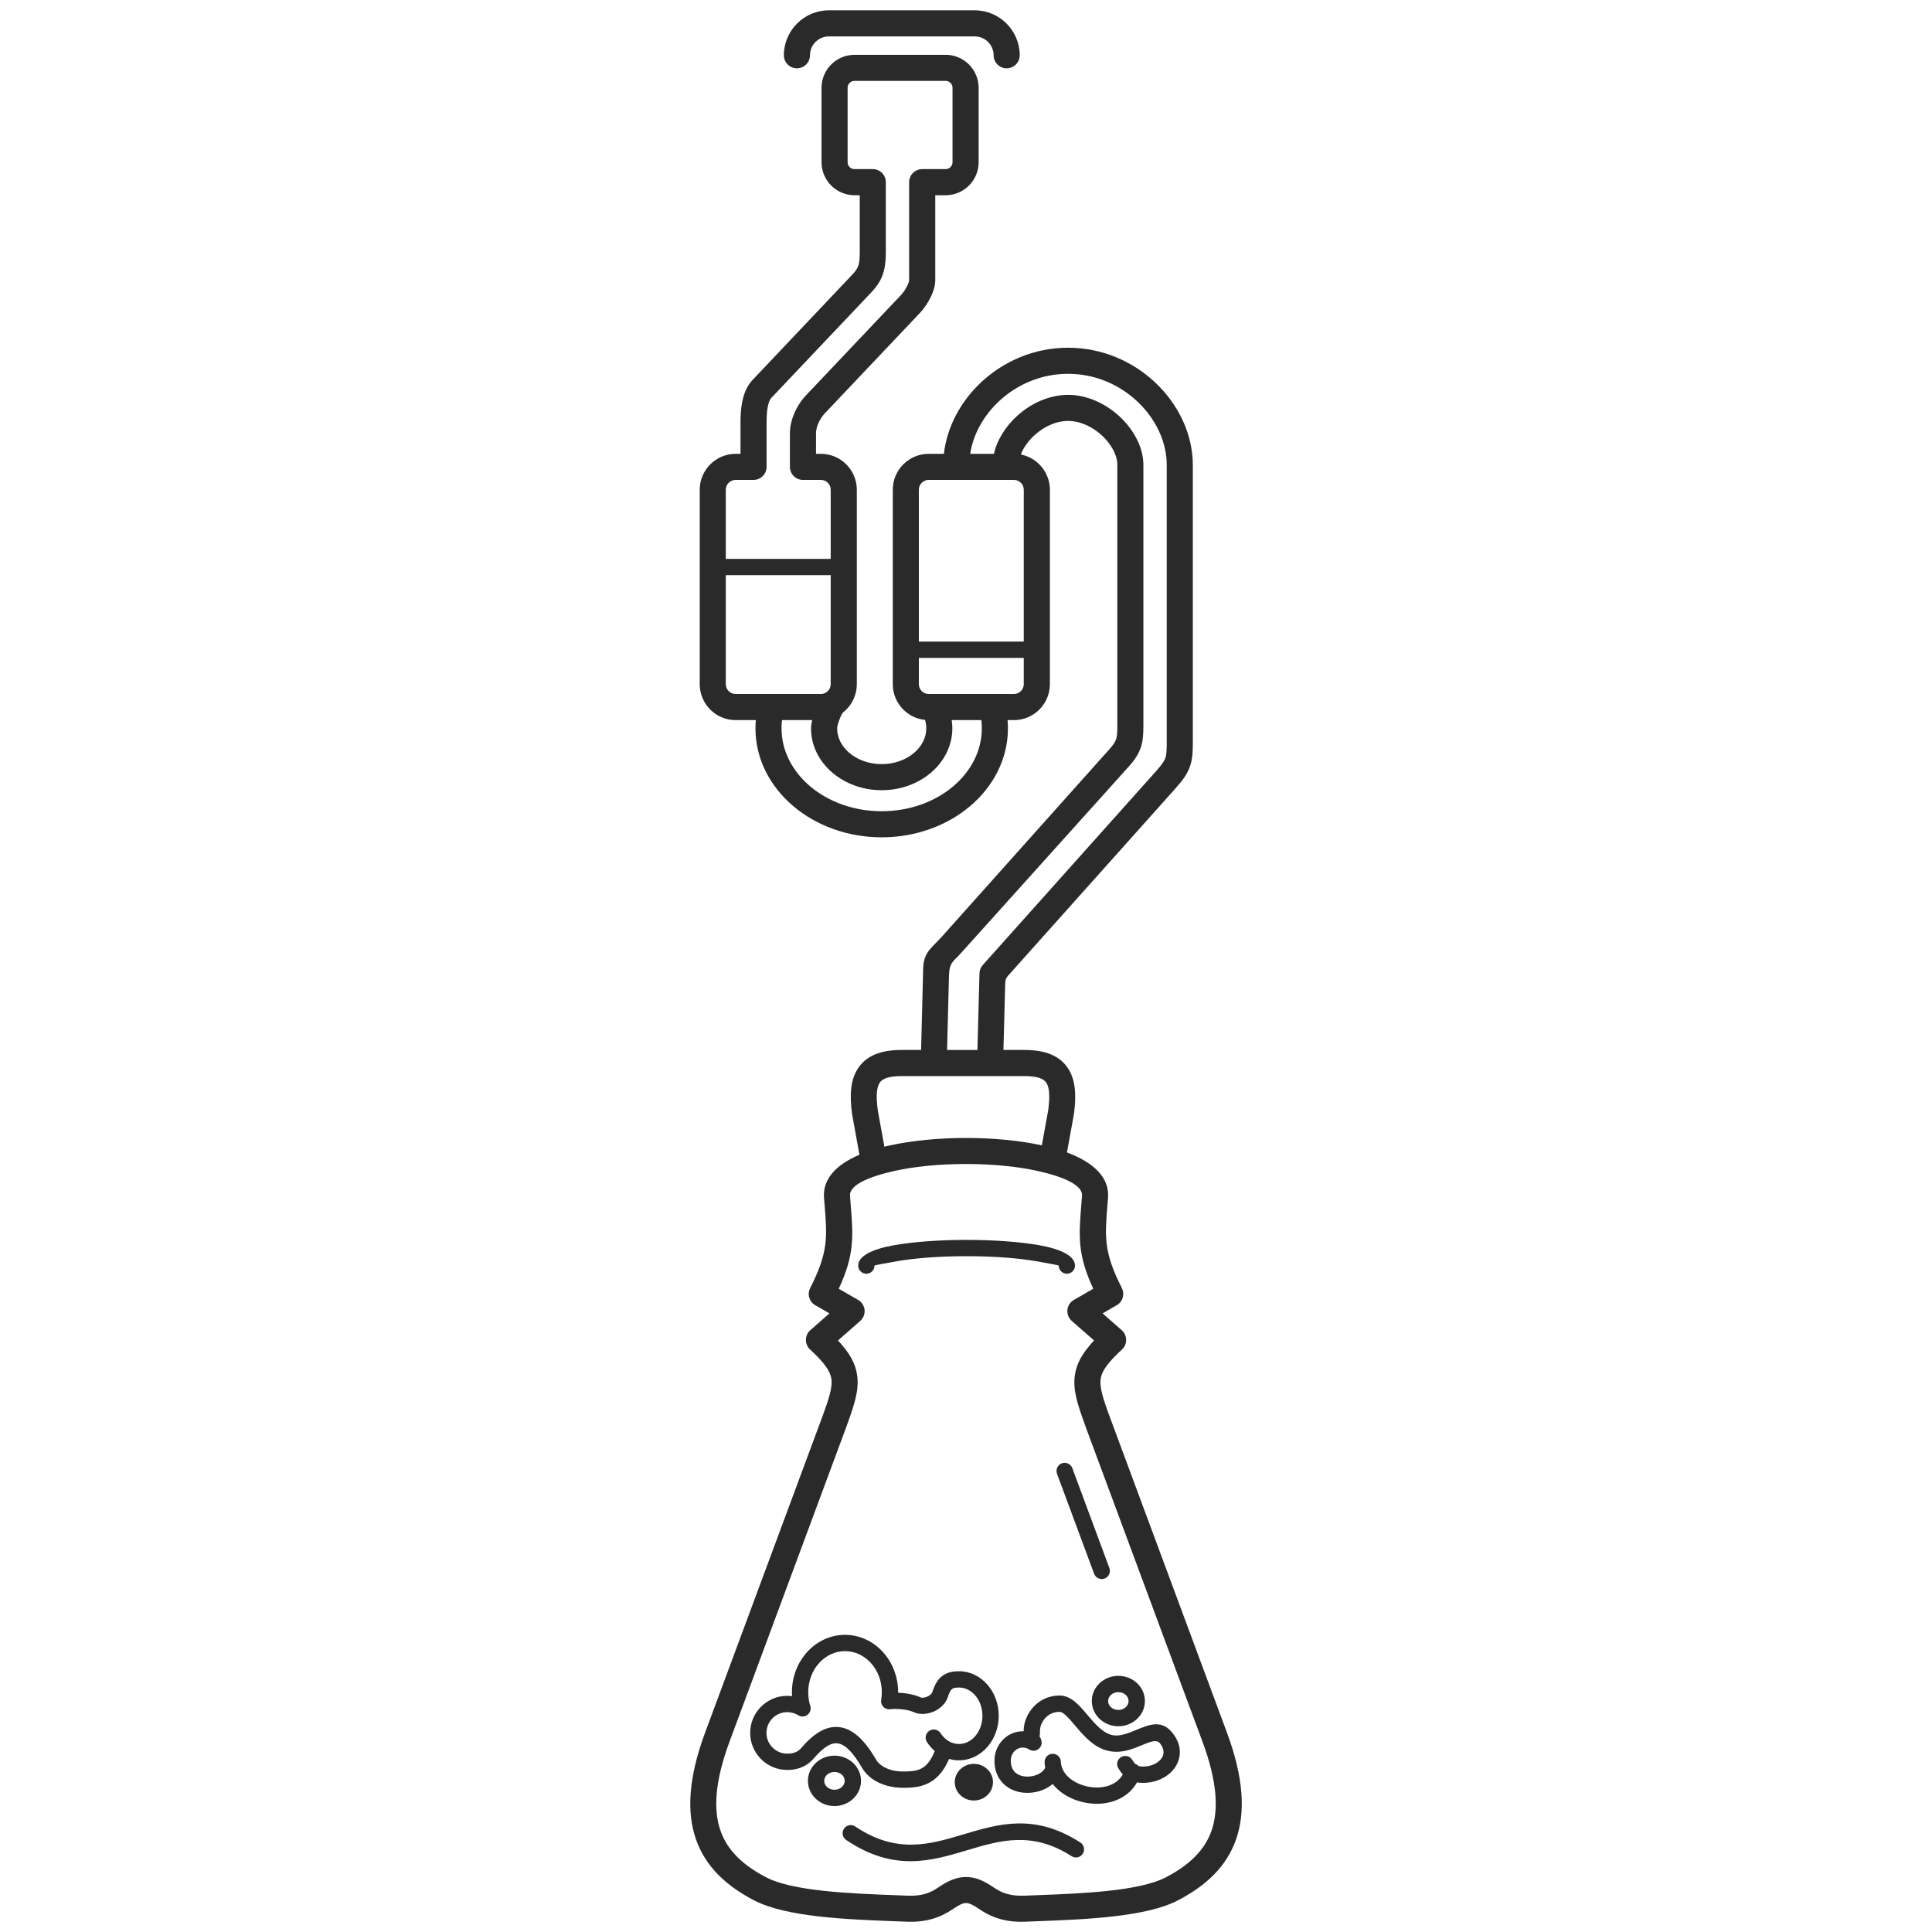 <svg xmlns="http://www.w3.org/2000/svg" viewBox="0 0 3600 3600" version="1.1" height="3600pt" width="3600pt">
 <path fill="#2a2a2a" d="m1851.5 3516.9c7.633 5.258 15.516 9.359 24.406 11.988h0.07c9.215 2.699 19.871 3.961 32.832 3.422 5.363-0.215 13.43-0.504 21.602-0.828 84.238-3.168 192.31-7.273 242.53-33.625 40.754-21.383 71.137-48.312 84.492-86.438 13.824-39.492 10.477-92.664-16.848-166.29l-218.41-588.53c-0.215-0.613-0.395-1.223-0.574-1.836-14.293-39.203-22.57-65.23-18.793-92.016 3.168-22.32 14.039-41.762 35.785-64.98l-41.438-36.359c-10.078-8.785-11.09-24.121-2.269-34.164 2.051-2.375 4.5-4.246 7.129-5.578l35.102-20.23c-29.699-64.586-27.07-96.84-21.926-160.7 0.324-4.066 0.684-8.281 1.008-12.672 1.512-19.367-33.59-35.281-83.16-46.262-38.734-8.566-85.68-12.852-133.02-12.852s-94.285 4.285-133.02 12.852c-49.57 10.98-84.672 26.891-83.16 46.262 0.324 4.391 0.684 8.605 1.008 12.672 5.148 63.863 7.777 96.121-21.926 160.7l36.07 20.773c11.555 6.66 15.59 21.457 8.891 33.047-1.367 2.375-3.059 4.43-5.039 6.156h0.035l-41.438 36.359c21.742 23.219 32.617 42.66 35.746 64.98 3.852 27.18-4.715 53.531-19.367 93.672l-0.035 0.18h0.035l-218.38 588.53c-27.324 73.621-30.672 126.79-16.848 166.29 13.355 38.125 43.738 65.051 84.457 86.438 50.258 26.352 158.33 30.457 242.57 33.625 8.172 0.324 16.234 0.613 21.602 0.828 12.926 0.539 23.543-0.719 32.688-3.383 8.82-2.555 16.703-6.625 24.336-11.879 18.684-12.781 34.199-19.367 51.336-19.512s32.867 6.266 51.91 19.367zm56.125-2291h-195.48v48.996c0 5.004 2.051 9.539 5.363 12.852s7.883 5.398 12.852 5.398h159.05c4.969 0 9.539-2.09 12.852-5.398 3.312-3.312 5.363-7.848 5.363-12.852v-48.996zm-195.48-30.383h195.48v-283.07c0-5.004-2.051-9.539-5.363-12.852s-7.883-5.363-12.852-5.363h-159.05c-4.969 0-9.539 2.051-12.852 5.363s-5.363 7.848-5.363 12.852v283.07zm-164.23-123.77h-195.52v203.15c0 5.004 2.09 9.539 5.363 12.852 3.348 3.312 7.883 5.398 12.887 5.398h159.01c5.004 0 9.539-2.09 12.852-5.398 3.312-3.312 5.398-7.848 5.398-12.852v-203.15zm-195.52-30.383h195.52v-128.91c0-5.004-2.09-9.539-5.398-12.852-3.312-3.312-7.848-5.363-12.852-5.363h-33.48c-13.43 0-24.301-10.906-24.301-24.336v-62.605c0-12.527 3.133-25.453 8.242-37.367 5.293-12.383 12.887-23.977 21.492-33.047l177.45-187.34c3.742-3.926 8.137-10.262 11.449-16.957 2.09-4.246 3.527-8.102 3.527-10.332v-182.81c0-13.43 10.906-24.336 24.336-24.336h43.703c3.457 0 6.66-1.441 9-3.781 2.34-2.34 3.816-5.543 3.816-9.035v-138.78c0-3.527-1.477-6.731-3.816-9.035-2.34-2.34-5.543-3.781-9-3.781h-169.88c-3.492 0-6.695 1.441-9.035 3.781-2.34 2.305-3.781 5.508-3.781 9.035v138.78c0 3.492 1.441 6.695 3.781 9.035 2.34 2.34 5.543 3.781 9.035 3.781h34.094c13.43 0 24.301 10.906 24.301 24.336v126.57c0 15.227-0.469 27.359-3.961 39.996-3.742 13.5-10.441 25.379-22.68 38.34l-186.45 196.85c-3.457 3.602-5.617 10.043-6.984 17.281-1.766 9.18-2.09 19.621-2.09 28.477v82.945c0 13.43-10.906 24.336-24.301 24.336h-33.48c-5.004 0-9.539 2.051-12.887 5.363-3.277 3.312-5.363 7.848-5.363 12.852zm224.35 2387.2c-6.949-4.644-8.82-14.074-4.141-21.023 4.644-6.949 14.039-8.785 20.988-4.141 77.184 51.84 139.14 33.336 200.84 14.902 66.816-19.98 133.41-39.887 218.63 14.902 7.019 4.5 9.07 13.895 4.535 20.914-4.5 7.055-13.895 9.109-20.914 4.57-73.477-47.195-133.41-29.305-193.57-11.34-68.543 20.484-137.3 41.039-226.37-18.793zm490.43-506.73c2.914 7.883-1.078 16.598-8.93 19.547-7.883 2.879-16.633-1.117-19.547-8.965l-69.086-186.16c-2.914-7.883 1.117-16.633 8.965-19.547 7.883-2.914 16.633 1.117 19.547 8.965l69.047 186.16zm-252.54 364.86c9.613 0 18.359 3.707 24.805 9.648 6.695 6.227 10.836 14.867 10.836 24.516 0 9.613-4.141 18.254-10.836 24.48-6.445 5.977-15.191 9.648-24.805 9.648-9.574 0-18.324-3.672-24.77-9.648-6.695-6.227-10.836-14.867-10.836-24.48 0-9.648 4.141-18.289 10.836-24.516 6.445-5.941 15.191-9.648 24.77-9.648zm-259.74-15.301c13.391 0 25.633 5.113 34.559 13.391 9.215 8.531 14.902 20.41 14.902 33.551 0 13.176-5.688 25.055-14.902 33.59-8.93 8.281-21.168 13.391-34.559 13.391-13.391 0-25.633-5.113-34.559-13.391-9.215-8.531-14.902-20.41-14.902-33.59 0-13.141 5.688-25.02 14.902-33.551 8.93-8.281 21.168-13.391 34.559-13.391zm13.934 35.605c-3.492-3.238-8.387-5.219-13.934-5.219-5.508 0-10.441 1.98-13.934 5.219-3.168 2.953-5.148 6.949-5.148 11.34s1.98 8.426 5.148 11.375c3.492 3.238 8.426 5.219 13.934 5.219 5.543 0 10.441-1.98 13.934-5.219 3.168-2.953 5.148-6.984 5.148-11.375s-1.98-8.387-5.148-11.34zm515.05-184.32c13.391 0 25.633 5.113 34.559 13.391 9.215 8.566 14.902 20.41 14.902 33.59 0 13.176-5.688 25.02-14.902 33.551-8.93 8.281-21.168 13.391-34.559 13.391-13.43 0-25.633-5.113-34.559-13.391-9.215-8.531-14.902-20.41-14.902-33.551 0-13.176 5.688-25.02 14.902-33.59 8.93-8.281 21.133-13.391 34.559-13.391zm13.895 35.605c-3.457-3.238-8.387-5.219-13.895-5.219-5.543 0-10.441 1.98-13.895 5.219-3.203 2.953-5.184 6.984-5.184 11.375 0 4.391 1.98 8.426 5.184 11.375 3.457 3.203 8.352 5.219 13.895 5.219 5.508 0 10.441-2.016 13.895-5.219 3.203-2.953 5.184-6.984 5.184-11.375 0-4.391-1.98-8.426-5.184-11.375zm17.746 128.73c2.41 0.758 4.5 2.09 6.156 3.781 2.09 0.613 4.715 0.938 8.062 0.938 11.41 0 21.457-3.457 28.547-9.035 3.238-2.555 5.797-5.438 7.453-8.531 1.512-2.844 2.34-5.941 2.34-9.254 0-5.039-2.051-10.656-6.66-16.559-6.191-7.848-18.863-2.594-33.406 3.422-17.711 7.344-37.188 15.371-59.652 11.375-28.906-5.219-47.953-27.648-65.051-47.809-11.449-13.5-21.742-25.598-29.09-25.598-10.477 0-18.938 4.106-25.02 10.043-7.344 7.234-11.375 16.883-11.375 25.273 0 11.594-1.262 9.648-0.793 10.402 1.008 1.547 2.16 3.383 3.348 7.309h-0.035c1.262 4.141 0.719 8.785-1.836 12.707-4.609 6.984-13.969 8.891-20.953 4.32-1.656-1.078-3.527-1.98-5.617-2.594-1.871-0.539-3.926-0.863-6.047-0.863-6.121 0-11.629 2.594-15.66 6.805-4.211 4.43-6.805 10.586-6.805 17.461 0 11.844 4.391 19.656 10.836 24.121 4.32 3.023 9.648 4.789 15.301 5.438 6.121 0.684 12.492 0.07 18.395-1.691 8.746-2.594 16.234-7.598 19.656-14.438-0.648-3.383-1.008-6.84-1.152-10.441-0.289-8.352 6.266-15.336 14.617-15.66 8.352-0.289 15.371 6.266 15.66 14.617 0.504 14.832 9.758 27.109 22.859 35.531 9.324 6.012 20.52 10.043 32.113 11.734 11.484 1.691 23.148 1.043 33.48-2.269 11.125-3.562 20.809-10.441 27-21.098-3.023-3.422-5.652-7.199-8.242-11.375-4.43-7.129-2.231-16.453 4.859-20.879 7.129-4.43 16.453-2.269 20.879 4.859 2.016 3.203 3.887 5.941 5.832 7.957zm3.168 34.199c-10.078 17.855-25.992 29.305-44.242 35.172-14.902 4.824-31.32 5.797-47.125 3.457-15.73-2.305-31.105-7.883-44.102-16.234-8.352-5.363-15.73-11.879-21.672-19.441-7.094 6.121-15.77 10.621-25.02 13.391-9.719 2.879-20.195 3.852-30.277 2.734-10.512-1.188-20.699-4.644-29.34-10.656-14.148-9.828-23.867-25.922-23.867-49.031 0-14.902 5.832-28.477 15.227-38.34 9.613-10.078 22.895-16.309 37.621-16.309 0.504 0 1.043 0 1.547 0.035v-0.938c0-15.91 7.273-33.875 20.52-46.871 11.375-11.125 27.07-18.828 46.262-18.828 21.348 0 35.965 17.207 52.234 36.395 13.789 16.234 29.125 34.344 47.27 37.586 13.68 2.449 28.906-3.852 42.77-9.574 25.848-10.691 48.422-20.051 68.762 5.867 9.18 11.629 13.211 23.723 13.211 35.281 0 8.316-2.16 16.234-6.012 23.473-3.742 6.949-9 13.141-15.406 18.18-12.203 9.613-28.906 15.551-47.305 15.551-4.031 0-7.668-0.324-11.051-0.898zm-207.36-69.66c0.035 0.035 0.324 0.469 0.215 0.289zm-144.14-7.523c0.395 0.215 0.793 0.434 1.152 0.684 5.578 3.168 11.879 4.969 18.613 4.969 11.664 0 22.355-5.578 30.168-14.578 8.316-9.613 13.5-23.039 13.5-38.016 0-15.012-5.184-28.441-13.5-38.051-7.812-9-18.504-14.578-30.168-14.578-6.984 0-11.09 1.008-13.43 3.133-2.879 2.519-5.039 7.598-7.453 14.867-0.395 1.152-0.863 2.34-1.441 3.602-4.789 10.586-14.438 18.758-25.164 23.328-10.727 4.535-23.039 5.723-33.121 2.41-1.043-0.359-2.16-0.793-3.348-1.332-4.43-1.98-9.684-3.422-15.227-4.391-6.84-1.262-13.969-1.727-20.449-1.727-1.586 0-2.988 0.035-4.141 0.145-1.402 0.07-2.773 0.215-4.106 0.434-1.512 0.215-3.059 0.18-4.644-0.07-8.242-1.367-13.824-9.18-12.457-17.426 0.359-2.16 0.648-4.535 0.863-7.094 0.18-2.269 0.289-4.644 0.289-7.129 0-21.457-7.848-40.754-20.555-54.684-12.348-13.5-29.34-21.887-48.023-21.887s-35.641 8.387-47.988 21.887c-12.707 13.934-20.555 33.227-20.555 54.684 0 4.465 0.324 8.82 0.973 13.031 0.684 4.535 1.656 8.711 2.879 12.527 1.262 4.066 0.828 8.676-1.621 12.562-4.43 7.094-13.754 9.254-20.809 4.824-2.914-1.836-6.227-3.312-9.828-4.356-3.383-0.938-6.984-1.477-10.727-1.477-10.691 0-20.34 4.32-27.324 11.34-7.019 6.984-11.34 16.668-11.34 27.324 0 10.691 4.32 20.34 11.34 27.324 6.984 7.019 16.633 11.34 27.324 11.34 7.129 0 12.562-1.223 16.812-3.238 3.961-1.871 7.055-4.609 9.648-7.633 25.812-30.168 49.934-42.551 74.305-37.945 23.293 4.43 44.207 24.59 64.727 59.867 3.492 5.941 9.684 11.699 18.648 15.84 8.426 3.926 19.188 6.371 32.438 6.371 14.148 0 26.426-1.008 35.93-7.019 8.281-5.219 15.73-14.652 22.465-31.066-5.578-4.789-10.477-10.441-14.617-16.777-4.57-7.019-2.555-16.414 4.43-20.953 7.019-4.57 16.414-2.555 20.953 4.465 3.926 6.012 8.93 10.98 14.578 14.473zm1.332 33.406c-9.18 21.098-20.195 34.055-33.012 42.086-15.949 10.043-32.977 11.773-52.055 11.773-17.891 0-32.977-3.562-45.145-9.215-15.047-6.984-25.777-17.242-32.148-28.223-15.91-27.324-30.277-42.625-44.102-45.215-12.742-2.41-27.574 6.66-45.719 27.863-5.074 5.941-11.41 11.34-19.727 15.301-8.102 3.852-17.785 6.227-29.734 6.227-19.078 0-36.324-7.738-48.816-20.23s-20.23-29.734-20.23-48.816c0-19.043 7.738-36.324 20.23-48.816 12.492-12.492 29.734-20.23 48.816-20.23 3.023 0 6.012 0.215 8.965 0.613-0.145-2.449-0.215-4.894-0.215-7.344 0-29.23 10.871-55.801 28.512-75.098 17.965-19.656 42.84-31.824 70.414-31.824 27.574 0 52.488 12.168 70.453 31.824 17.605 19.297 28.512 45.863 28.512 75.098v0.863c6.336 0.254 13.031 0.898 19.621 2.09 7.703 1.367 15.336 3.492 22.32 6.66l0.395 0.145c3.023 1.008 7.453 0.359 11.734-1.477 4.285-1.836 7.922-4.609 9.395-7.883 0.07-0.145 0.145-0.359 0.254-0.648 3.996-12.059 8.387-21.203 16.094-28.043 8.172-7.273 18.539-10.836 33.625-10.836 20.844 0 39.602 9.613 53.062 25.129 12.961 14.941 20.953 35.426 20.953 57.887 0 22.465-7.992 42.91-20.953 57.852-13.465 15.516-32.219 25.129-53.062 25.129-6.336 0-12.492-0.898-18.434-2.629zm-9.684-2431.8c5.617-49.969 31.141-97.668 69.73-133.67 41.508-38.699 98.281-64.043 161.61-64.043 63.289 0 120.06 25.344 161.57 64.043 43.922 40.969 70.922 97.129 70.922 154.48v513.39c0 20.52-0.359 33.445-5.074 47.484-4.644 13.934-12.707 25.523-27.828 42.406l-306.68 343.08c-8.605 9.648-9.758 10.008-10.117 23.039l-3.203 120.56h38.34c40.43 0 66.168 11.051 81.434 33.445 14.219 20.914 16.598 49.32 11.52 86.219h-0.035c-0.035 0.359-0.07 0.719-0.145 1.043l-12.742 70.344c48.742 18.145 79.523 46.078 76.5 84.457-0.324 4.356-0.684 8.566-1.008 12.637-4.934 60.984-7.164 88.738 26.82 155.55l-0.07 0.035c5.797 11.41 1.727 25.488-9.504 31.934l-26.352 15.227 34.668 30.422c0.938 0.758 1.871 1.586 2.699 2.519 9.145 9.828 8.605 25.164-1.223 34.273-25.848 24.012-37.621 39.602-39.781 54.938-2.231 15.91 4.57 36.684 16.273 68.797 0.215 0.504 0.434 1.008 0.613 1.512l218.41 588.53c31.57 85.031 34.559 149.04 17.027 199.12-18 51.445-56.664 86.543-107.82 113.4-59.941 31.465-174.2 35.746-263.27 39.133-6.551 0.254-12.852 0.504-21.383 0.828-18.539 0.758-34.273-1.188-48.383-5.328v-0.035c-14.438-4.211-26.785-10.586-38.375-18.574-10.586-7.309-18.035-10.871-24.012-10.836-6.047 0.07-13.609 3.816-24.336 11.195-11.52 7.848-23.832 14.113-38.23 18.324-14.074 4.066-29.699 6.012-48.059 5.258-8.531-0.324-14.832-0.574-21.383-0.828-89.062-3.383-203.33-7.668-263.27-39.133-51.156-26.855-89.82-61.957-107.82-113.4-17.531-50.074-14.543-114.09 17.027-199.12l218.41-588.53 0.035 0.035c12.023-33.012 19.117-54.215 16.848-70.344-2.16-15.336-13.934-30.926-39.781-54.938v-0.035c-0.613-0.539-1.152-1.152-1.727-1.766-8.785-10.078-7.777-25.379 2.269-34.164l35.605-31.246-24.625-14.184-0.684-0.359c-11.953-6.086-16.703-20.699-10.621-32.652 33.984-66.816 31.754-94.57 26.82-155.55-0.324-4.066-0.684-8.281-1.008-12.637-2.809-35.566 23.398-62.102 65.988-80.242l-13.5-74.555c-0.07-0.324-0.109-0.684-0.145-1.043h-0.035c-5.074-36.898-2.699-65.305 11.555-86.219 15.227-22.391 40.969-33.445 81.395-33.445h35.641l3.852-151.81c0.793-30.887 16.777-39.133 34.094-58.465l312.95-350.1c7.164-7.992 10.906-13.57 12.637-19.078 1.836-5.902 2.125-14.074 2.125-26.281v-484.23c0-18.719-11.594-39.312-29.125-55.402-17.316-15.84-39.926-26.711-62.676-26.711-22.789 0-45.395 10.871-62.711 26.711-11.555 10.621-20.52 23.148-25.309 35.855 13.32 2.594 25.234 9.145 34.488 18.359 12.098 12.133 19.621 28.836 19.621 47.23v362.45c0 18.395-7.523 35.137-19.656 47.23-12.059 12.098-28.801 19.621-47.195 19.621h-11.988c0.434 5.148 0.684 10.262 0.684 15.301 0 56.844-26.93 108.07-70.414 144.94-42.406 35.93-100.69 58.176-164.81 58.176-64.152 0-122.44-22.246-164.81-58.176-43.488-36.863-70.414-88.094-70.414-144.94 0-5.039 0.215-10.152 0.684-15.301h-37.691c-18.395 0-35.137-7.523-47.23-19.621-12.098-12.098-19.621-28.836-19.621-47.23v-362.45c0-18.395 7.523-35.102 19.621-47.23 12.098-12.098 28.836-19.621 47.23-19.621h9.145v-58.645c0-10.98 0.469-24.266 3.059-37.586 2.953-15.301 8.676-30.168 19.512-41.578l186.45-196.88c6.266-6.59 9.504-12.098 11.125-17.82 1.801-6.551 2.051-15.445 2.051-27.07v-102.28h-9.793c-16.922 0-32.293-6.91-43.414-18.035-11.09-11.125-18-26.496-18-43.414v-138.78c0-16.922 6.91-32.293 18-43.414 11.125-11.125 26.496-18.035 43.414-18.035h169.88c16.883 0 32.258 6.91 43.379 18.035 11.125 11.125 18.035 26.496 18.035 43.414v138.78c0 16.922-6.91 32.293-18.035 43.414-11.125 11.125-26.496 18.035-43.379 18.035h-19.402v158.51c0 10.152-3.562 21.383-8.676 31.789-5.473 11.051-13.105 21.852-19.801 28.906l-177.45 187.34c-4.715 5.004-8.965 11.52-12.023 18.613-2.629 6.156-4.246 12.527-4.246 18.395v38.305h9.18c18.434 0 35.137 7.523 47.23 19.621 12.098 12.133 19.621 28.836 19.621 47.23v362.45c0 18.395-7.523 35.137-19.621 47.23-2.016 2.016-4.141 3.887-6.406 5.652-1.547 1.836-3.492 5.832-5.363 10.441-3.277 8.027-5.293 15.73-5.293 18.828 0 17.676 8.711 33.875 22.789 45.828 15.227 12.887 36.504 20.879 60.266 20.879 23.762 0 45.035-7.992 60.227-20.879 14.113-11.953 22.824-28.152 22.824-45.828 0-3.602-0.359-7.055-0.973-10.332-0.359-1.836-0.793-3.602-1.297-5.328-15.77-1.547-29.914-8.641-40.535-19.262-12.098-12.098-19.586-28.836-19.586-47.23v-362.45c0-18.395 7.488-35.137 19.586-47.23 12.133-12.098 28.836-19.621 47.23-19.621h28.477zm62.461 1110.8 3.816-142.74h0.035c0.109-5.543 2.125-11.09 6.156-15.551l322.38-360.65c10.441-11.699 15.695-18.828 17.965-25.559 2.231-6.625 2.41-16.273 2.41-32.074v-513.39c0-43.738-21.098-86.977-55.367-118.95-33.012-30.816-78.156-50.977-128.52-50.977-50.398 0-95.543 20.16-128.55 50.977-28.836 26.891-48.312 61.738-53.785 98.137h44.242c5.688-25.633 21.383-50.688 42.73-70.273 25.668-23.508 59.977-39.637 95.363-39.637 35.352 0 69.66 16.129 95.328 39.637 27.145 24.875 45.07 58.57 45.07 91.078v484.23c0 16.668-0.574 28.477-4.391 40.68-3.961 12.637-10.727 23.363-22.859 36.973l-311.83 346.68c-15.121 16.922-22.535 17.855-23.184 42.984l-3.527 138.42h56.52zm7.344-614.27-0.035-0.359h-55.262c0.793 5.039 1.188 10.152 1.188 15.301 0 32.578-15.336 61.883-40.105 82.871-23.617 20.051-56.016 32.438-91.547 32.438s-67.934-12.383-91.586-32.438c-24.77-20.988-40.066-50.293-40.066-82.871 0-3.781 0.758-9.215 2.125-15.301h-56.195l-0.035 0.254c-0.574 4.789-0.863 9.793-0.863 15.047 0 41.902 20.305 80.102 53.137 107.93 33.949 28.766 81.109 46.547 133.49 46.547 52.344 0 99.539-17.785 133.45-46.547 32.832-27.828 53.137-66.023 53.137-107.93 0-5.219-0.289-10.188-0.828-14.941zm-319.39-1239.2c0 13.43-10.906 24.301-24.301 24.301-13.43 0-24.336-10.871-24.336-24.301 0-23.039 9.434-43.992 24.59-59.148 15.191-15.191 36.109-24.59 59.184-24.59h271.91c23.074 0 43.992 9.395 59.184 24.59 15.156 15.156 24.59 36.109 24.59 59.148 0 13.43-10.906 24.301-24.336 24.301-13.391 0-24.301-10.871-24.301-24.301 0-9.648-3.961-18.434-10.332-24.805-6.371-6.371-15.156-10.332-24.805-10.332h-271.91c-9.648 0-18.434 3.961-24.805 10.332-6.371 6.371-10.332 15.156-10.332 24.805zm432.07 2031.2 11.699-64.477c3.457-25.129 2.988-42.805-3.562-52.453-5.543-8.137-18.574-12.133-41.363-12.133h-227.41c-22.789 0-35.82 3.996-41.328 12.133-6.59 9.648-7.019 27.324-3.602 52.453l12.133 66.961c2.844-0.719 5.762-1.367 8.676-2.016 42.73-9.469 93.312-14.219 143.46-14.219 49.32 0 99.035 4.57 141.3 13.754zm-311.83 224.03c0 8.387-6.805 15.191-15.191 15.191s-15.191-6.805-15.191-15.191c0-17.531 25.738-30.781 67.32-38.051 34.633-6.047 82.297-9.793 134.71-9.793 52.414 0 100.08 3.742 134.71 9.793 41.578 7.273 67.285 20.52 67.285 38.051 0 8.387-6.769 15.191-15.156 15.191-8.387 0-15.191-6.805-15.191-15.191 0-0.539-16.129-3.602-42.156-8.137-32.977-5.762-78.73-9.324-129.49-9.324-50.762 0-96.516 3.562-129.49 9.324-26.027 4.535-42.156 7.598-42.156 8.137z"></path>
</svg>
